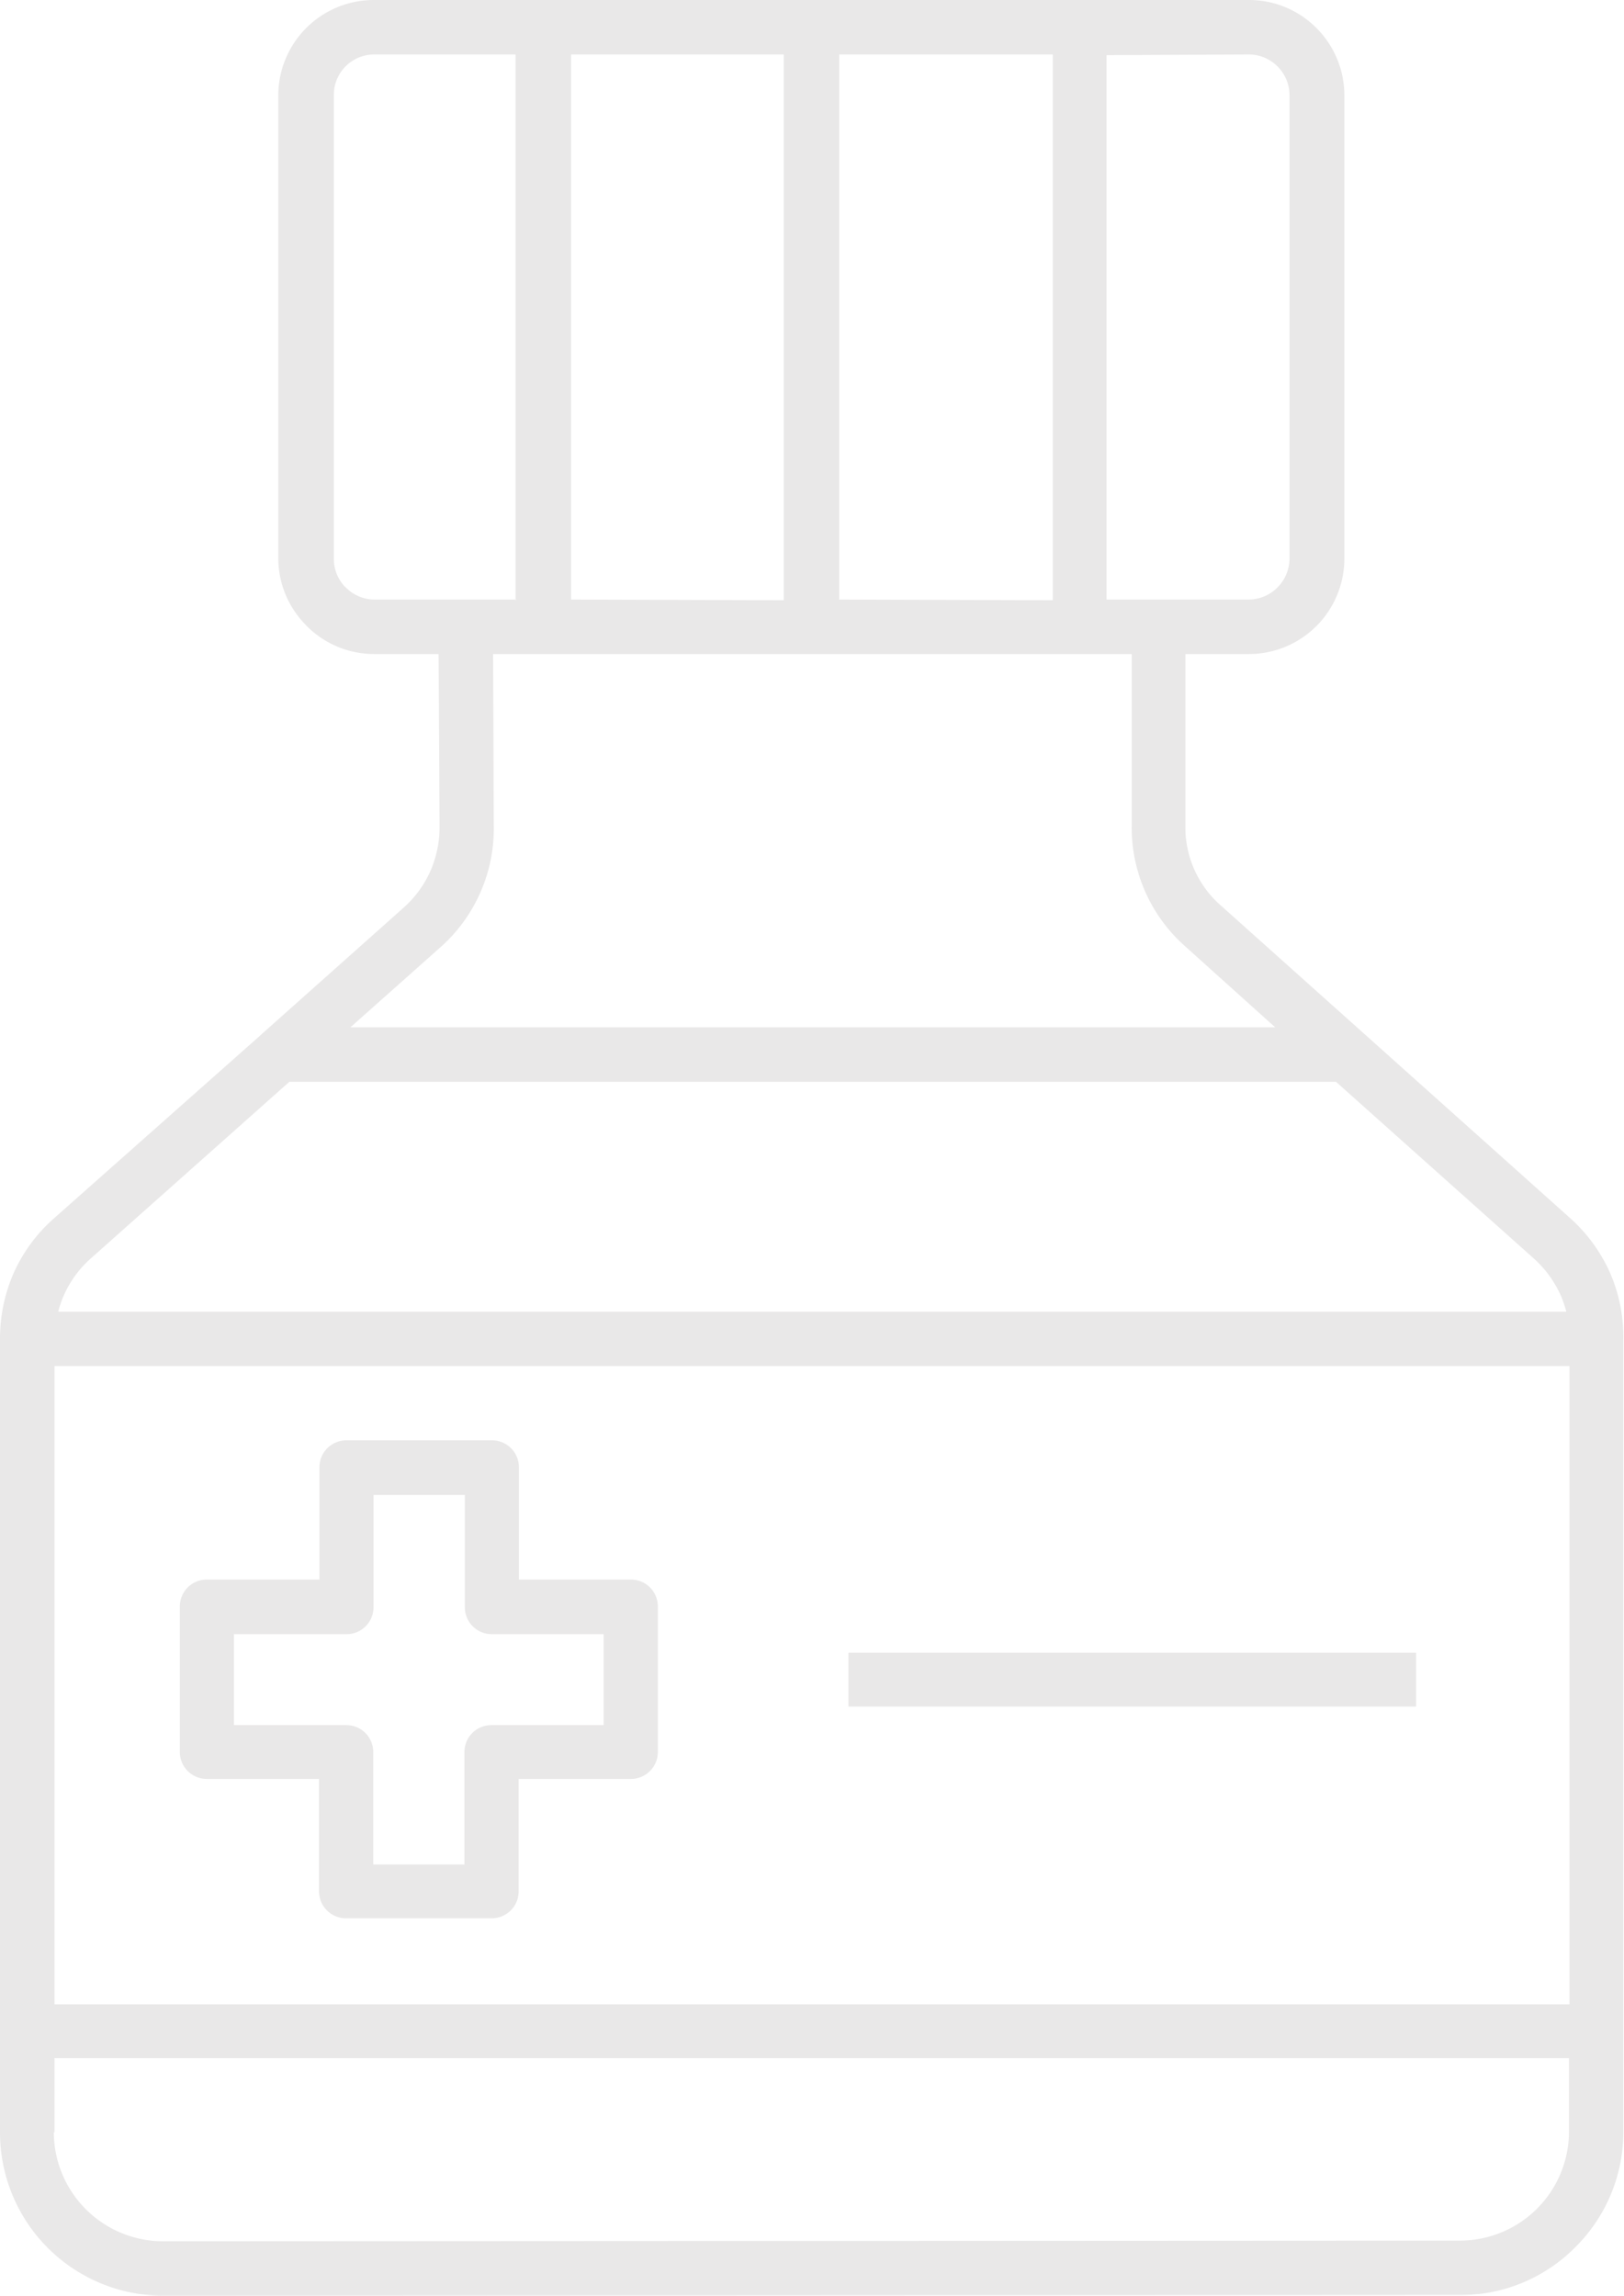 <svg xmlns="http://www.w3.org/2000/svg" viewBox="0 0 120.74 170.66"><defs><style>.cls-1{fill:#e9e8e8;fill-rule:evenodd;}</style></defs><title>Asset 1</title><g id="Layer_2" data-name="Layer 2"><g id="Layer_1-2" data-name="Layer 1"><path class="cls-1" d="M88.13,48.62V61.37a7.73,7.73,0,0,0,2.7,6l25.86,23.14a12.08,12.08,0,0,1,3,4.08,11.92,11.92,0,0,1,1,5v58.89a12.05,12.05,0,0,1-3.57,8.57h0a12,12,0,0,1-8.57,3.56l-96.45.05h0A12.14,12.14,0,0,1,0,158.53H0v-59a12.17,12.17,0,0,1,1-4.86,11.89,11.89,0,0,1,3-4.09L19.32,77l.15-.14L30,67.48a8,8,0,0,0,2-2.73,8.2,8.2,0,0,0,.68-3.36l-.07-12.77h-4.8a7.07,7.07,0,0,1-5-2.08l-.12-.13a7.05,7.05,0,0,1-2-4.87V7.08a7.1,7.1,0,0,1,2.08-5h0a7.1,7.1,0,0,1,5-2.08h65.1a7.06,7.06,0,0,1,5,2.08h0a7.08,7.08,0,0,1,2.08,5V41.54a7.1,7.1,0,0,1-7.08,7.08Zm-9.86-4V4.05H62.39V44.57Zm4-40.52V44.57h10.6a3.06,3.06,0,0,0,3-3V7.08a3,3,0,0,0-.89-2.14h0a3,3,0,0,0-2.14-.89Zm-24,40.52V4.05H42.46V44.57Zm-19.94,0V4.05H27.82a3,3,0,0,0-3,3V41.54a3,3,0,0,0,.81,2.06l.08.07a3,3,0,0,0,2.15.9H38.41Zm24.75,78.24v4h42.2v-4ZM27.77,138.6h6.76v-8.36a2,2,0,0,1,2-2h8.35v-6.76H36.56a2,2,0,0,1-2-2v-8.35H27.77v8.35a2,2,0,0,1-2,2H17.39v6.76h8.36a2,2,0,0,1,2,2v8.36Zm8.79,4a2,2,0,0,0,2-2v-8.36h8.35a2,2,0,0,0,2-2V119.42a2,2,0,0,0-2-2H38.58v-8.35a2,2,0,0,0-2-2H25.75a2,2,0,0,0-2,2v8.35H15.37a2,2,0,0,0-2,2v10.82a2,2,0,0,0,2,2h8.35v8.36a2,2,0,0,0,2,2ZM4.05,149H116.69V101.55H4.05V149Zm112.64,4H4.05v5.52H4a8.13,8.13,0,0,0,8.11,8.09h0l96.45-.05a8.12,8.12,0,0,0,5.72-2.38h0a8.12,8.12,0,0,0,2.37-5.72V153ZM4.29,97.51H116.45a8,8,0,0,0-.43-1.25,8.18,8.18,0,0,0-2-2.72L99.33,80.42H21.51L6.76,93.54a8,8,0,0,0-2,2.72,7.37,7.37,0,0,0-.43,1.25ZM26.05,76.37H94.81l-6.67-6a11.78,11.78,0,0,1-4-9V48.62H36.66l.05,12.76a11.78,11.78,0,0,1-4.06,9.12Z"/></g></g></svg>